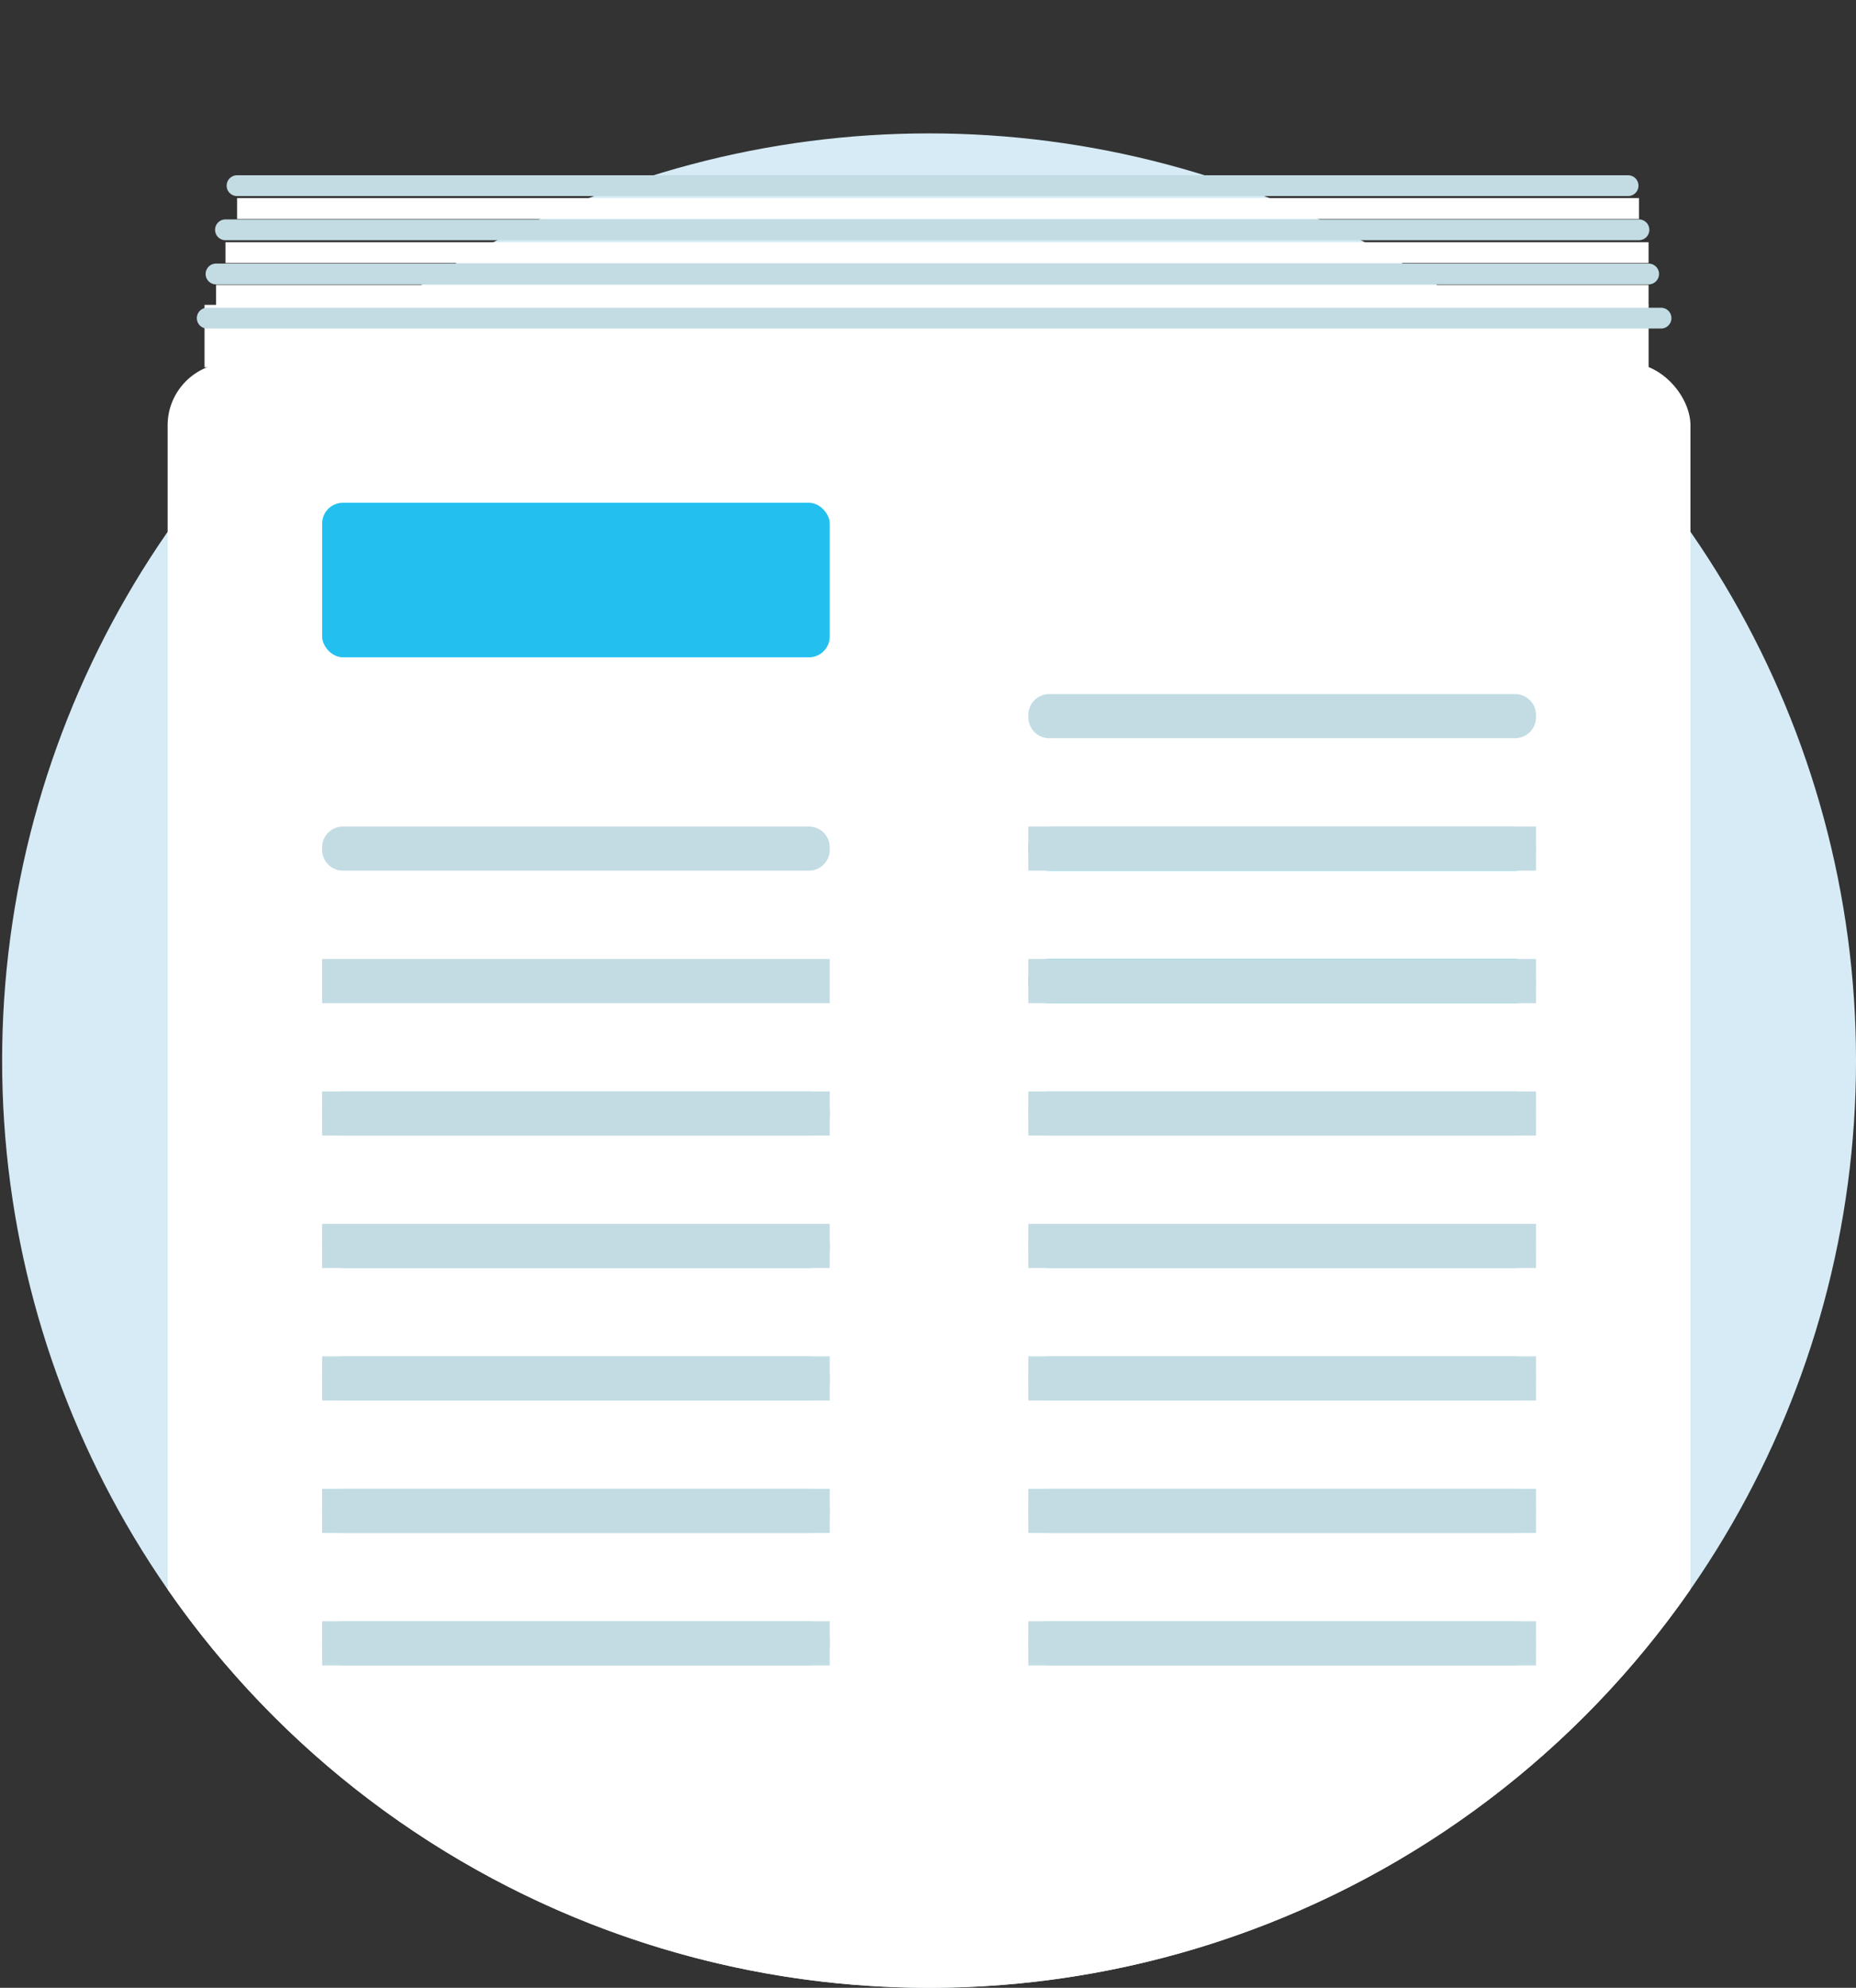 <svg xmlns="http://www.w3.org/2000/svg" xmlns:xlink="http://www.w3.org/1999/xlink" width="89.147" height="95.45" viewBox="0 0 89.147 95.45"><rect x="0" y="0" width="89.147" height="95.45" fill="#333333" stroke="none"/><defs><clipPath id="a"><path d="M21.736-5.149c15.319,0,52.489-4.676,60.68,7.371,4.667,6.86,6.635,33.393,6.635,42.664a44.523,44.523,0,1,1-89.046,0C.006,20.3-2.853-5.149,21.736-5.149Z" transform="translate(0.096 6.042)" fill="#d6ebf5"/></clipPath></defs><g transform="translate(0 0)"><ellipse cx="44.523" cy="44.523" rx="44.523" ry="44.523" transform="translate(0.102 6.405)" fill="#d6ebf5"/><g transform="translate(0 0)" clip-path="url(#a)"><g transform="translate(8.051 8.915)"><path d="M14537.964,7287.006h69.362" transform="translate(-14536.191 -7279.782)" fill="none" stroke="#fff" stroke-width="3"/><rect width="73.145" height="81.205" rx="3" transform="translate(0 8.511)" fill="#fff"/><path d="M14537.964,7285.972h66.813" transform="translate(-14534.629 -7285.972)" fill="none" stroke="#c3dce3" stroke-linecap="round" stroke-width="1"/><path d="M14537.964,7285.972h67.891" transform="translate(-14535.185 -7283.852)" fill="none" stroke="#c3dce3" stroke-linecap="round" stroke-width="1"/><path d="M14537.964,7285.972h68.81" transform="translate(-14535.639 -7281.731)" fill="none" stroke="#c3dce3" stroke-linecap="round" stroke-width="1"/><path d="M14537.965,7285.972h69.828" transform="translate(-14536.062 -7279.611)" fill="none" stroke="#c3dce3" stroke-linecap="round" stroke-width="1"/><path d="M14537.965,7287.006h67.335" transform="translate(-14534.628 -7285.909)" fill="none" stroke="#fff" stroke-width="1"/><path d="M14537.965,7287.006h68.354" transform="translate(-14535.186 -7283.79)" fill="none" stroke="#fff" stroke-width="1"/><path d="M14537.962,7287.006h68.808" transform="translate(-14535.637 -7281.743)" fill="none" stroke="#fff" stroke-width="1"/></g></g><rect width="24.382" height="7.42" rx="1" transform="translate(15.472 24.142)" fill="#23c0ef"/><g transform="translate(15.472 39.687)" fill="none"><path d="M1,0H23.382a1,1,0,0,1,1,1v.12a1,1,0,0,1-1,1H1a1,1,0,0,1-1-1V1A1,1,0,0,1,1,0Z" stroke="none"/><path d="M 1 -4.053115844726562e-06 L 23.382 -4.053115844726562e-06 C 23.934 -4.053115844726562e-06 24.382 0.448 24.382 1 L 24.382 1.12 C 24.382 1.672 23.934 2.12 23.382 2.12 L 1 2.12 C 0.448 2.12 3.814697265625e-06 1.672 3.814697265625e-06 1.12 L 3.814697265625e-06 1 C 3.814697265625e-06 0.448 0.448 -4.053115844726562e-06 1 -4.053115844726562e-06 Z" stroke="none" fill="#c3dce3"/></g><g transform="translate(15.472 46.048)" fill="none" stroke="#c3dce3" stroke-width="2"><rect width="24.382" height="2.12" rx="1" stroke="none"/><rect x="1" y="1" width="22.382" height="0.12" fill="none"/></g><g transform="translate(15.472 52.408)" fill="#b9d6df" stroke="#c3dce3" stroke-width="2"><rect width="24.382" height="2.12" rx="1" stroke="none"/><rect x="1" y="1" width="22.382" height="0.12" fill="none"/></g><g transform="translate(15.472 58.768)" fill="#b9d6df" stroke="#c3dce3" stroke-width="2"><rect width="24.382" height="2.12" rx="1" stroke="none"/><rect x="1" y="1" width="22.382" height="0.12" fill="none"/></g><g transform="translate(15.472 65.129)" fill="#b9d6df" stroke="#c3dce3" stroke-width="2"><rect width="24.382" height="2.12" rx="1" stroke="none"/><rect x="1" y="1" width="22.382" height="0.12" fill="none"/></g><g transform="translate(15.472 71.489)" fill="#b9d6df" stroke="#c3dce3" stroke-width="2"><rect width="24.382" height="2.12" rx="1" stroke="none"/><rect x="1" y="1" width="22.382" height="0.12" fill="none"/></g><g transform="translate(15.472 77.849)" fill="#b9d6df" stroke="#c3dce3" stroke-width="2"><rect width="24.382" height="2.12" rx="1" stroke="none"/><rect x="1" y="1" width="22.382" height="0.12" fill="none"/></g><g transform="translate(49.394 33.327)" fill="none"><path d="M1,0H23.382a1,1,0,0,1,1,1v.12a1,1,0,0,1-1,1H1a1,1,0,0,1-1-1V1A1,1,0,0,1,1,0Z" stroke="none"/><path d="M 1 -4.053115844726562e-06 L 23.382 -4.053115844726562e-06 C 23.934 -4.053115844726562e-06 24.382 0.448 24.382 1 L 24.382 1.12 C 24.382 1.672 23.934 2.12 23.382 2.12 L 1 2.12 C 0.448 2.12 3.814697265625e-06 1.672 3.814697265625e-06 1.12 L 3.814697265625e-06 1 C 3.814697265625e-06 0.448 0.448 -4.053115844726562e-06 1 -4.053115844726562e-06 Z" stroke="none" fill="#c3dce3"/></g><g transform="translate(49.394 39.687)" fill="#23c0ef" stroke="#c3dce3" stroke-width="2"><rect width="24.382" height="2.12" rx="1" stroke="none"/><rect x="1" y="1" width="22.382" height="0.12" fill="none"/></g><g transform="translate(49.394 46.048)" fill="#23c0ef" stroke="#c3dce3" stroke-width="2"><rect width="24.382" height="2.12" rx="1" stroke="none"/><rect x="1" y="1" width="22.382" height="0.12" fill="none"/></g><g transform="translate(49.394 52.408)" fill="#b9d6df" stroke="#c3dce3" stroke-width="2"><rect width="24.382" height="2.12" rx="1" stroke="none"/><rect x="1" y="1" width="22.382" height="0.12" fill="none"/></g><g transform="translate(49.394 58.768)" fill="#b9d6df" stroke="#c3dce3" stroke-width="2"><rect width="24.382" height="2.12" rx="1" stroke="none"/><rect x="1" y="1" width="22.382" height="0.12" fill="none"/></g><g transform="translate(49.394 65.129)" fill="#b9d6df" stroke="#c3dce3" stroke-width="2"><rect width="24.382" height="2.12" rx="1" stroke="none"/><rect x="1" y="1" width="22.382" height="0.12" fill="none"/></g><g transform="translate(49.394 71.489)" fill="#b9d6df" stroke="#c3dce3" stroke-width="2"><rect width="24.382" height="2.12" rx="1" stroke="none"/><rect x="1" y="1" width="22.382" height="0.12" fill="none"/></g><g transform="translate(49.394 77.849)" fill="#b9d6df" stroke="#c3dce3" stroke-width="2"><rect width="24.382" height="2.12" rx="1" stroke="none"/><rect x="1" y="1" width="22.382" height="0.12" fill="none"/></g></g></svg>